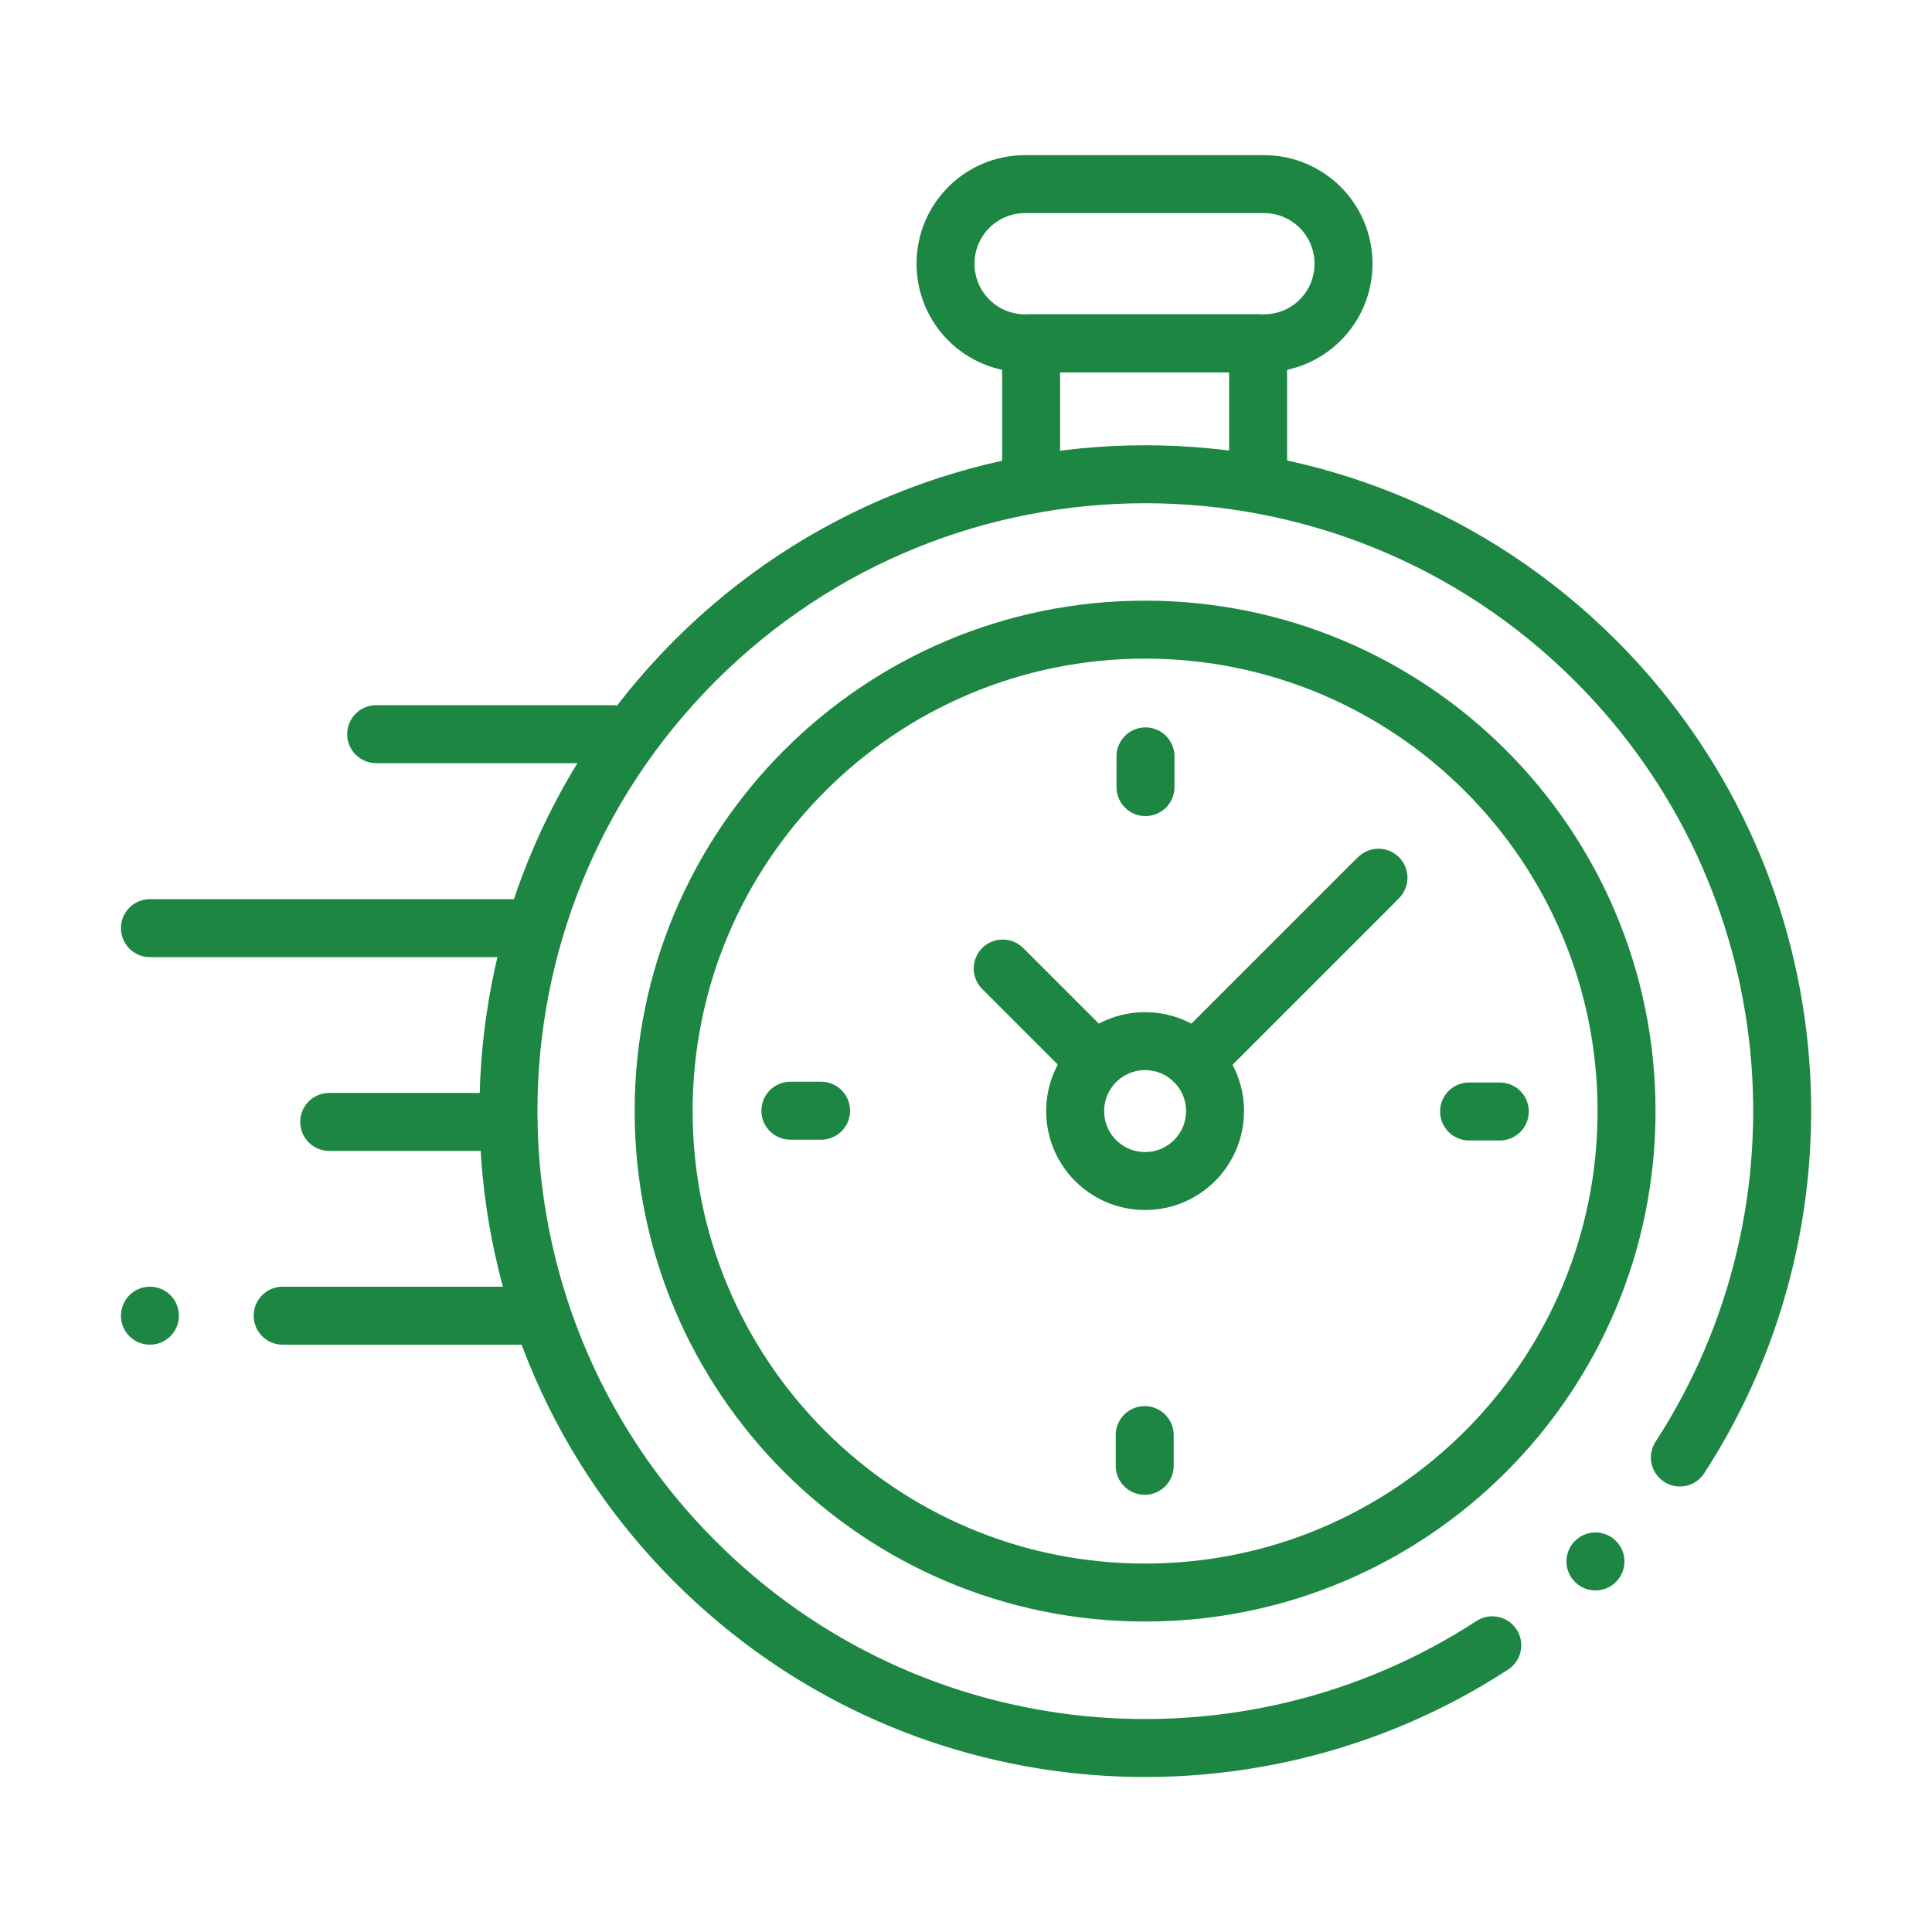 <?xml version="1.0" encoding="UTF-8"?> <svg xmlns="http://www.w3.org/2000/svg" id="Layer_1" data-name="Layer 1" viewBox="0 0 100 100"><defs><style> .cls-1 { fill: none; stroke: #1c8642; stroke-linecap: round; stroke-linejoin: round; stroke-width: 3px; } </style></defs><g id="g1744"><g id="g1750"><path id="path1752" class="cls-1" d="m77.24,85.16c-12.78,8.32-30.06,6.88-41.27-4.34-12.87-12.87-12.87-33.75,0-46.62,12.87-12.87,33.74-12.87,46.62,0,11.2,11.2,12.66,28.46,4.36,41.24"></path></g><g id="g1754"><path id="path1756" class="cls-1" d="m82.58,80.82h0"></path></g><g id="g1758"><path id="path1760" class="cls-1" d="m59.27,82.43c-13.76,0-24.92-11.16-24.92-24.92s11.16-24.92,24.92-24.92,24.92,11.16,24.92,24.92-11.16,24.92-24.92,24.92Z"></path></g><g id="g1762"><path id="path1764" class="cls-1" d="m53.06,17.77h12.36c2.28,0,4.12-1.84,4.12-4.12h0c0-2.28-1.84-4.12-4.12-4.12h-12.36c-2.28,0-4.12,1.84-4.12,4.12h0c0,2.28,1.84,4.12,4.12,4.12Z"></path></g><g id="g1766"><path id="path1768" class="cls-1" d="m65.12,24.55v-6.78h-11.75v6.78"></path></g><g id="g1770"><path id="path1772" class="cls-1" d="m62.53,54.25l8.82-8.82"></path></g><g id="g1774"><path id="path1776" class="cls-1" d="m55.65,57.51c0,2,1.62,3.62,3.62,3.62s3.62-1.62,3.62-3.62-1.62-3.62-3.62-3.62-3.62,1.62-3.62,3.62Z"></path></g><g id="g1778"><path id="path1780" class="cls-1" d="m77.63,57.53h-1.59"></path></g><g id="g1782"><path id="path1784" class="cls-1" d="m40.91,57.49h1.59"></path></g><g id="g1786"><path id="path1788" class="cls-1" d="m59.29,39.15v1.59"></path></g><g id="g1790"><path id="path1792" class="cls-1" d="m59.25,75.87v-1.59"></path></g><g id="g1794"><path id="path1796" class="cls-1" d="m56.56,54.79l-4.66-4.66"></path></g><g id="g1798"><path id="path1800" class="cls-1" d="m61.83,54.95l9.27-9.27"></path></g><g id="g1802"><path id="path1804" class="cls-1" d="m27.81,68.1h-13.18"></path></g><g id="g1806"><path id="path1808" class="cls-1" d="m26.31,58.07h-9.27"></path></g><g id="g1810"><path id="path1812" class="cls-1" d="m27.35,48.04H7.76"></path></g><g id="g1814"><path id="path1816" class="cls-1" d="m31.7,38h-12.23"></path></g><g id="g1818"><path id="path1820" class="cls-1" d="m7.76,68.1h0"></path></g></g></svg> 